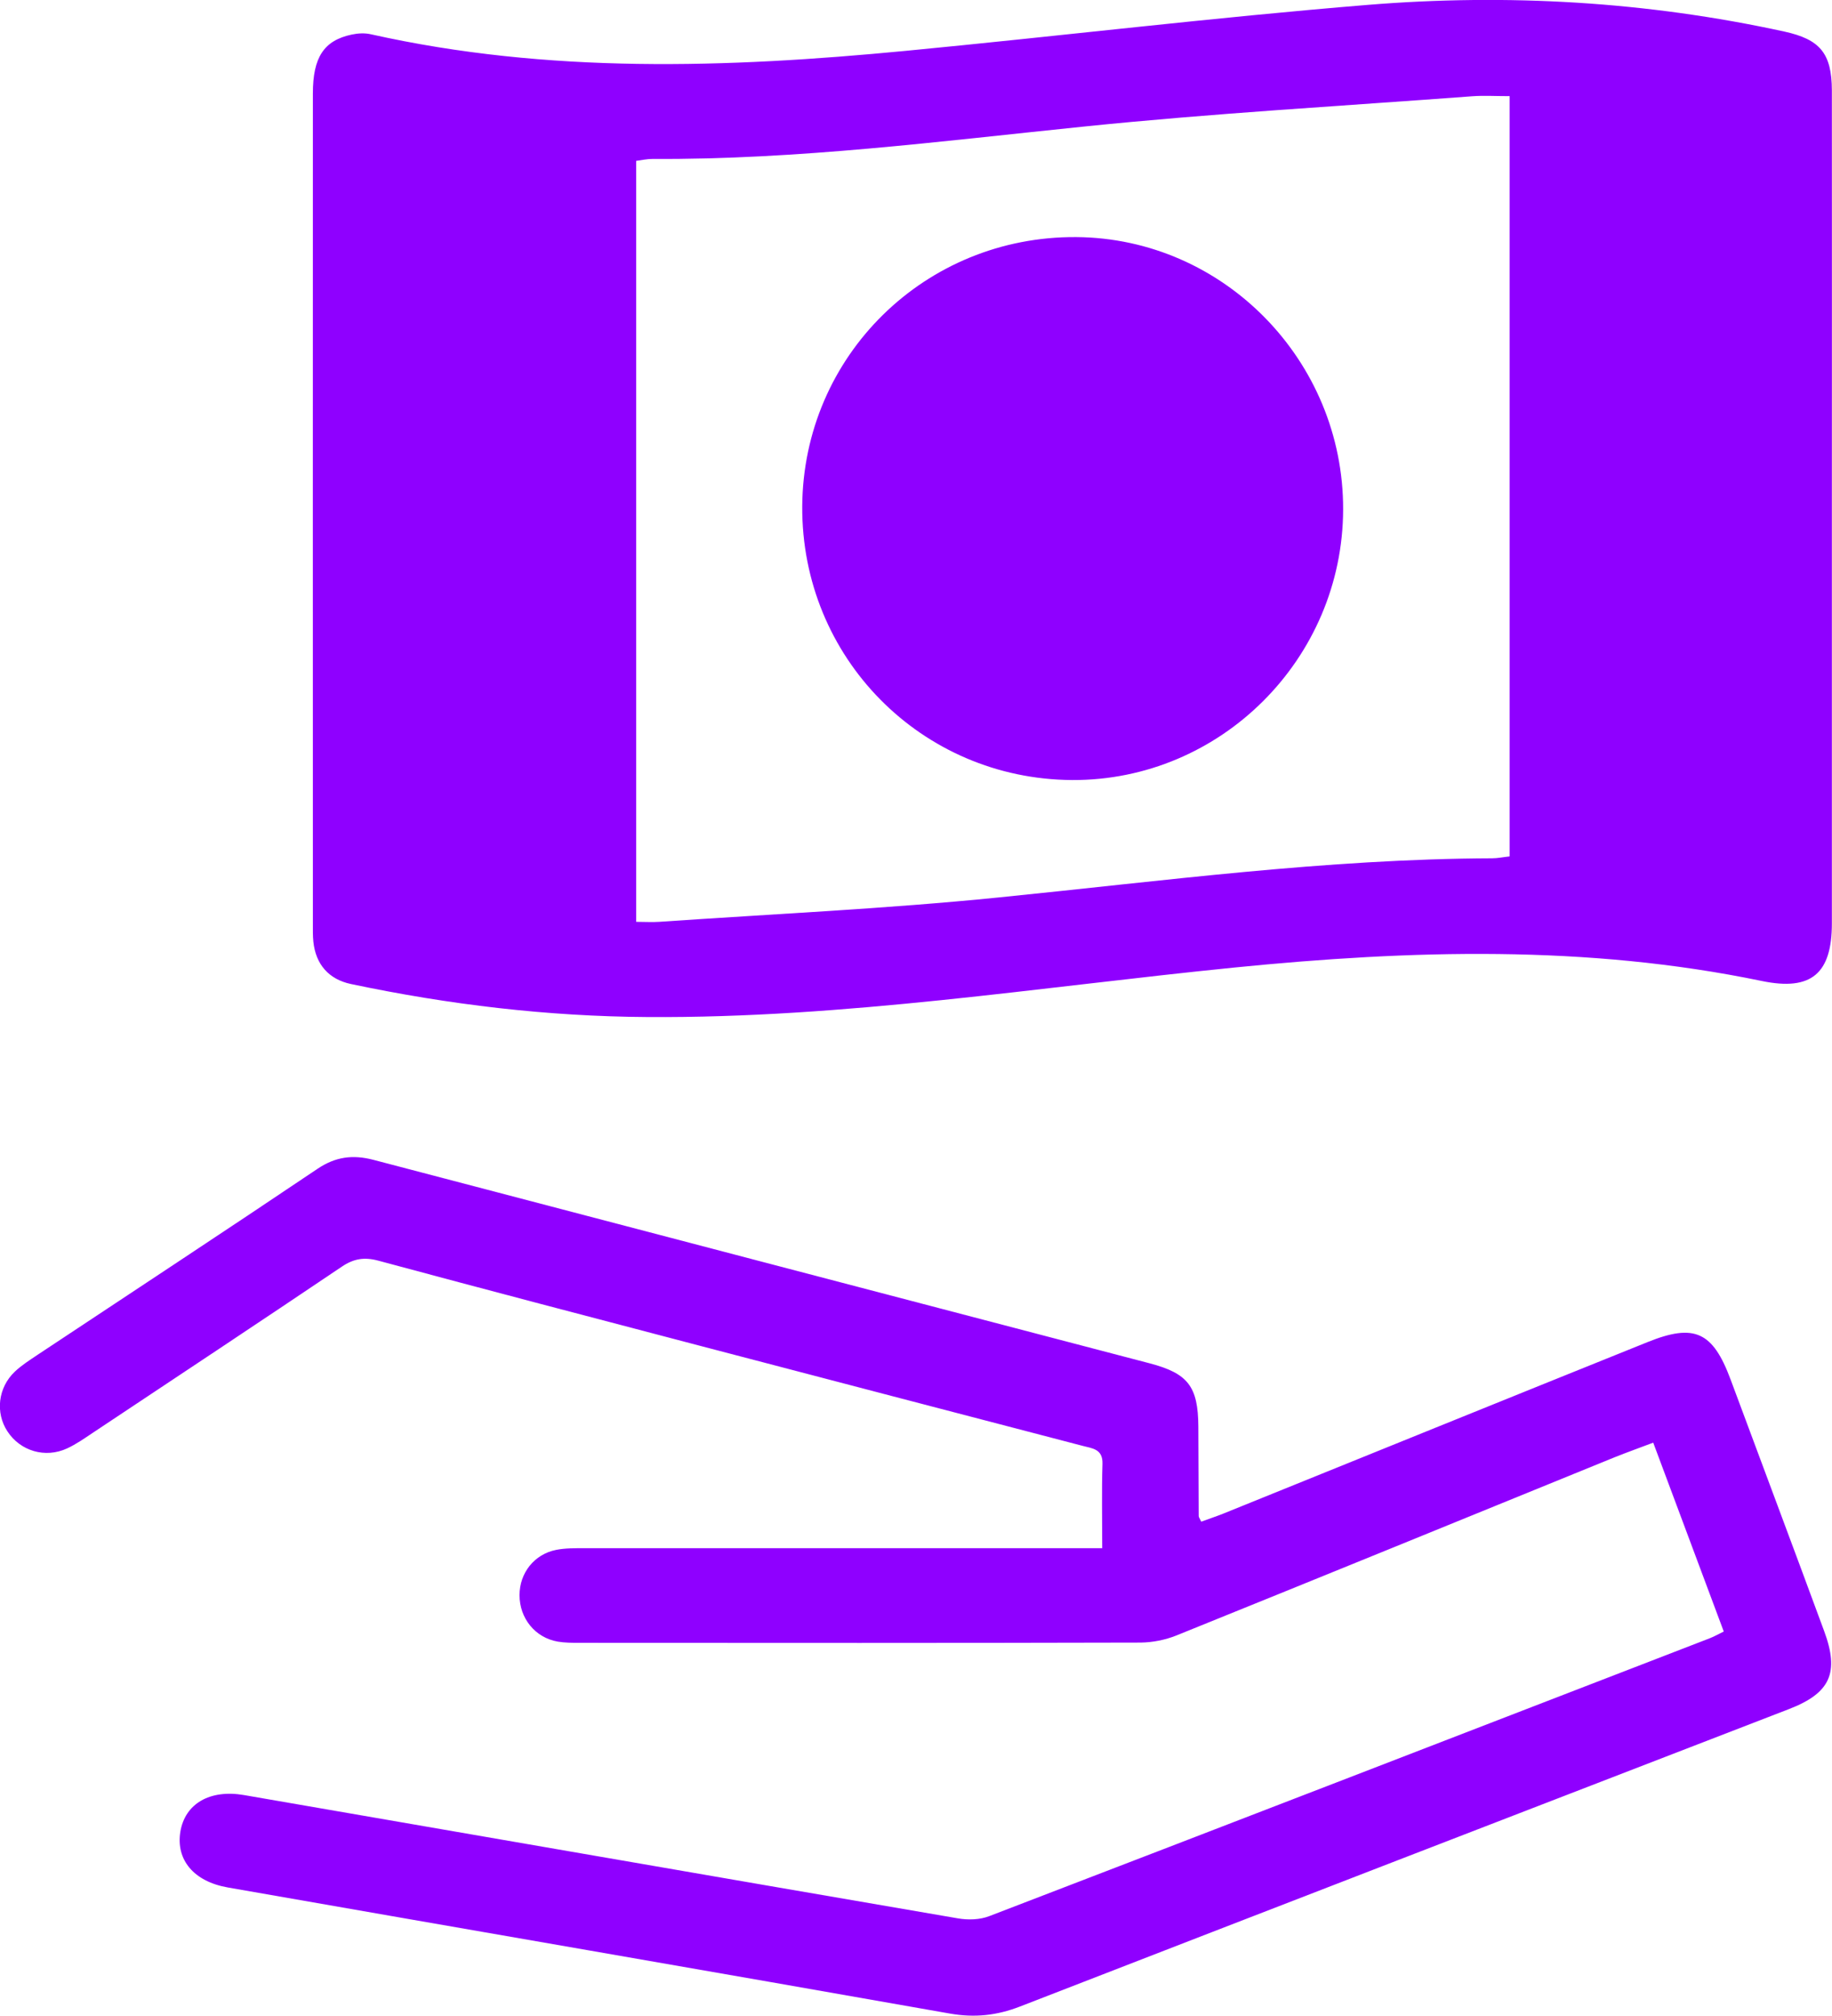 <svg width="60" height="66" viewBox="0 0 60 66" fill="none" xmlns="http://www.w3.org/2000/svg">
<g clip-path="url(#clip0_1020_8015)">
<path d="M58.438 1.033C53.933 0.05 49.368 -0.213 44.792 0.16C39.735 0.573 34.699 1.182 29.65 1.666C23.799 2.228 17.951 2.42 12.151 1.123C11.951 1.076 11.726 1.088 11.522 1.131C10.609 1.324 10.247 1.874 10.247 3.061C10.243 12.125 10.247 21.193 10.247 30.261C10.247 30.45 10.243 30.643 10.263 30.831C10.341 31.574 10.77 32.062 11.494 32.215C14.697 32.891 17.932 33.276 21.206 33.296C27.659 33.339 34.022 32.317 40.42 31.676C46.204 31.099 51.969 30.926 57.706 32.117C59.324 32.451 59.996 31.873 59.996 30.23V16.665C59.996 12.098 60 7.526 59.996 2.959C59.992 1.736 59.599 1.288 58.438 1.033ZM49.443 28.037C49.23 28.06 49.049 28.099 48.868 28.099C43.446 28.119 38.083 28.842 32.704 29.381C29.009 29.754 25.298 29.923 21.591 30.179C21.359 30.195 21.123 30.179 20.836 30.179V5.266C21.013 5.243 21.194 5.203 21.375 5.203C26.105 5.231 30.783 4.626 35.474 4.146C39.712 3.71 43.969 3.47 48.223 3.151C48.597 3.124 48.978 3.148 49.443 3.148V28.037Z" fill="#8F00FF"/>
<path d="M36.099 50.693C36.099 49.683 36.08 48.806 36.107 47.926C36.123 47.438 35.781 47.419 35.462 47.336C31.291 46.248 27.124 45.159 22.953 44.066C19.427 43.142 15.905 42.219 12.387 41.271C11.931 41.149 11.585 41.205 11.195 41.468C8.488 43.292 5.769 45.092 3.05 46.9C2.774 47.085 2.495 47.281 2.196 47.419C1.48 47.749 0.665 47.505 0.244 46.861C-0.157 46.252 -0.067 45.426 0.488 44.903C0.712 44.691 0.976 44.526 1.232 44.353C4.289 42.325 7.355 40.312 10.4 38.264C10.99 37.867 11.557 37.797 12.222 37.969C20.698 40.194 29.174 42.411 37.65 44.632C38.913 44.962 39.239 45.395 39.247 46.703C39.251 47.678 39.255 48.657 39.259 49.632C39.259 49.671 39.294 49.714 39.342 49.817C39.574 49.73 39.818 49.651 40.054 49.557C44.689 47.682 49.325 45.803 53.964 43.936C55.495 43.319 56.097 43.598 56.679 45.163C57.698 47.906 58.729 50.646 59.74 53.39C60.252 54.769 59.941 55.43 58.591 55.952C50.194 59.195 41.797 62.434 33.408 65.689C32.648 65.984 31.924 66.062 31.114 65.921C23.232 64.529 15.346 63.173 7.465 61.793C6.339 61.597 5.757 60.881 5.907 59.966C6.06 59.05 6.871 58.574 7.992 58.767C15.783 60.111 23.574 61.467 31.369 62.803C31.704 62.862 32.093 62.851 32.404 62.729C40.274 59.71 48.136 56.668 55.998 53.633C56.128 53.582 56.25 53.515 56.455 53.413C55.688 51.357 54.928 49.321 54.145 47.23C53.677 47.407 53.279 47.549 52.886 47.706C48.101 49.655 43.316 51.609 38.527 53.543C38.165 53.688 37.748 53.771 37.355 53.775C31.232 53.791 25.105 53.787 18.978 53.783C18.742 53.783 18.498 53.783 18.266 53.743C17.526 53.614 17.015 52.981 17.015 52.222C17.015 51.499 17.495 50.882 18.215 50.74C18.514 50.681 18.833 50.685 19.14 50.685C24.479 50.685 29.815 50.685 35.155 50.685C35.434 50.685 35.718 50.685 36.095 50.685L36.099 50.693Z" fill="#8F00FF"/>
<path d="M43.989 16.677C43.977 21.57 39.979 25.56 35.115 25.537C30.177 25.509 26.246 21.527 26.274 16.578C26.305 11.649 30.299 7.727 35.249 7.762C40.073 7.797 44.001 11.807 43.989 16.677Z" fill="#8F00FF"/>
</g>
<defs>
<clipPath id="clip0_1020_8015">
<rect width="60" height="66" fill="white"/>
</clipPath>
</defs>
</svg>

